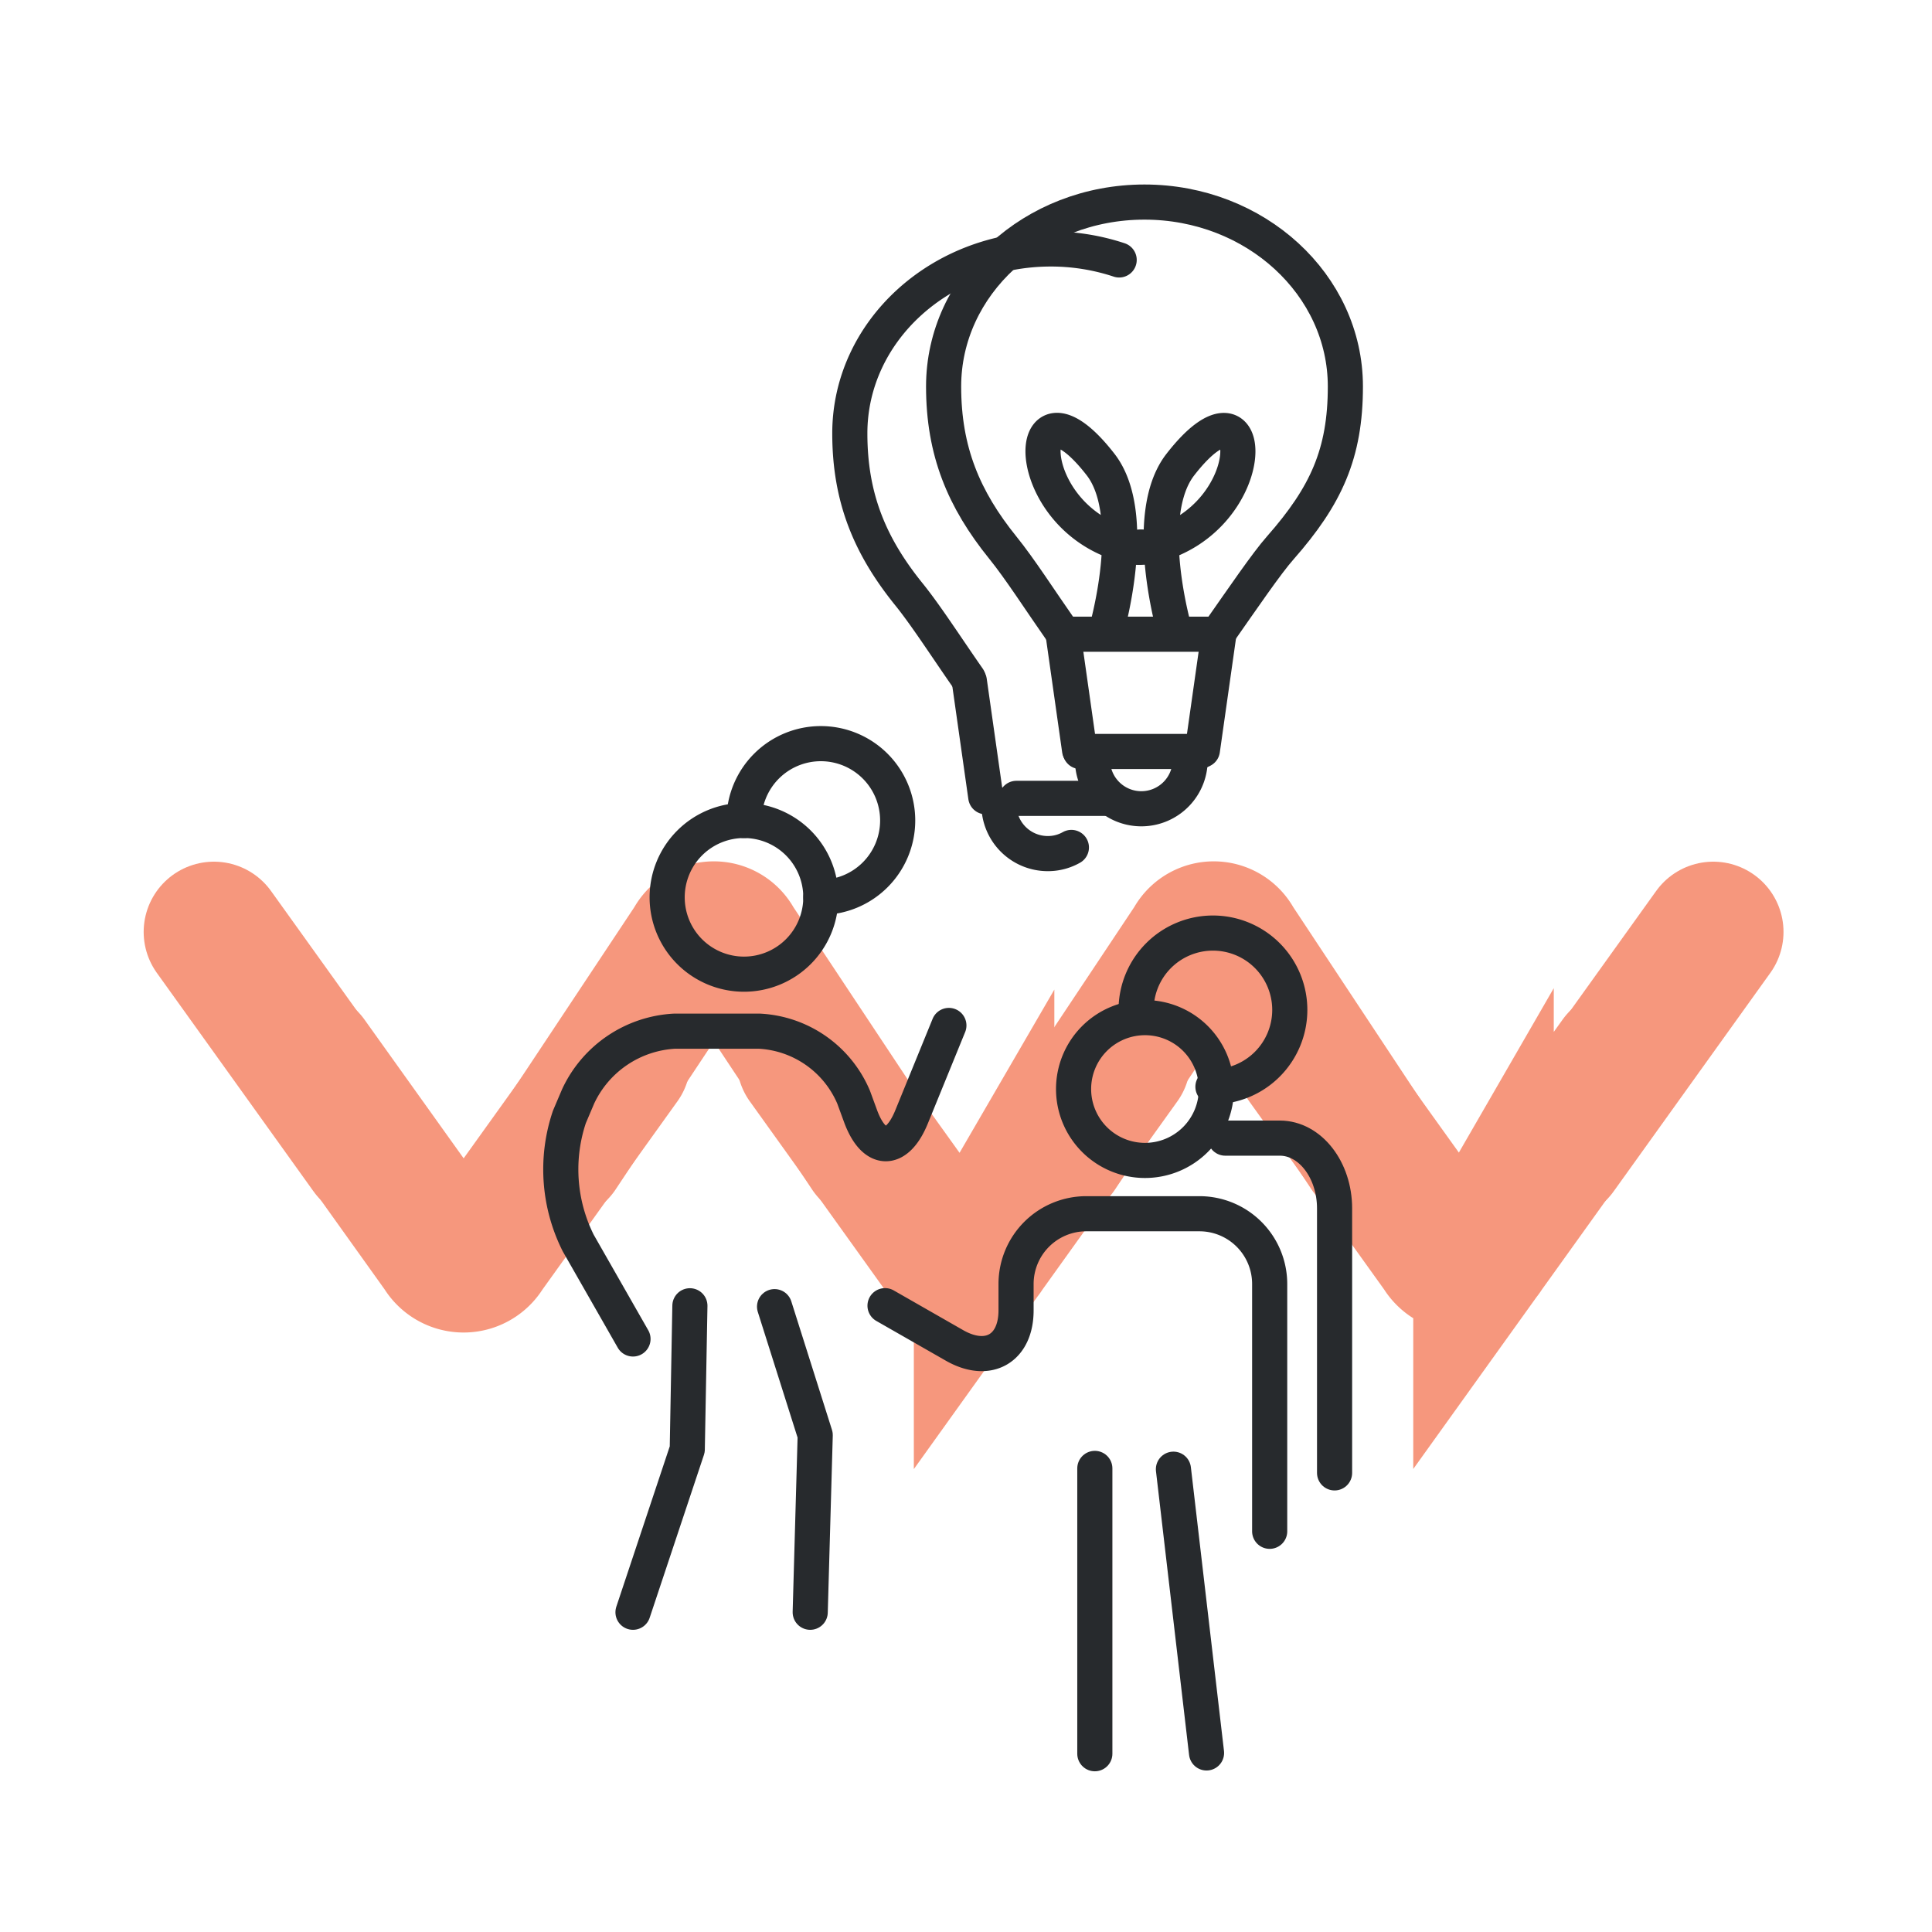 <svg xmlns="http://www.w3.org/2000/svg" xmlns:xlink="http://www.w3.org/1999/xlink" viewBox="0 0 220 220"><defs><style>.a,.d,.f{fill:#ce3345;}.a,.b,.c{clip-rule:evenodd;}.b,.m,.o{fill:#f26b6c;}.c,.g,.i{fill:#375d9f;}.d,.g,.m{fill-rule:evenodd;}.e{clip-path:url(#a);}.h{clip-path:url(#b);}.j{clip-path:url(#c);}.k{clip-path:url(#d);}.l{clip-path:url(#e);}.n{clip-path:url(#f);}.p{clip-path:url(#g);}.q,.r{fill:none;stroke-linecap:round;}.q{stroke:#f6977d;stroke-miterlimit:10;stroke-width:16px;}.r{stroke:#272a2d;stroke-linejoin:round;stroke-width:4px;}</style><clipPath id="a"><path class="a" d="M80.82-1174.73A14.85,14.85,0,0,0,73.91-1155a14.63,14.63,0,0,0,19.63,6.79,14.85,14.85,0,0,0,6.91-19.72,14.62,14.62,0,0,0-19.63-6.79"/></clipPath><clipPath id="b"><path class="c" d="M134.52-1267.24a4.17,4.17,0,0,1-4.16,4.17,4.17,4.17,0,0,1-4.16-4.17,4.16,4.16,0,0,1,4.16-4.16,4.16,4.16,0,0,1,4.16,4.16"/></clipPath><clipPath id="c"><path class="c" d="M148.8-1251.17a7.13,7.13,0,0,1-7.14,7.13,7.14,7.14,0,0,1-7.14-7.13,7.14,7.14,0,0,1,7.14-7.14,7.13,7.13,0,0,1,7.14,7.14"/></clipPath><clipPath id="d"><path class="c" d="M136.89-1209.9a13.27,13.27,0,0,1-13.08,13.44,13.26,13.26,0,0,1-13.08-13.44,13.25,13.25,0,0,1,13.08-13.43,13.26,13.26,0,0,1,13.08,13.43"/></clipPath><clipPath id="e"><path class="c" d="M183.31-1178a20.82,20.82,0,0,1-20.82,20.82A20.82,20.82,0,0,1,141.66-1178a20.82,20.82,0,0,1,20.83-20.82A20.82,20.82,0,0,1,183.31-1178"/></clipPath><clipPath id="f"><path class="b" d="M-417-1117.91h-44.39a1.35,1.35,0,0,1-1.33-1.35v-52.43a1.37,1.37,0,0,1,.4-1l29.52-29a1.36,1.36,0,0,1,1.46-.27,1.35,1.35,0,0,1,.81,1.24v56.77h12.94c11.07,0,19.63-3.57,25.45-10.61s8.91-17.55,9-30.94v-7.42c0-13.91-2.94-24.56-8.74-31.65a27.25,27.25,0,0,0-8.23-6.76,1.33,1.33,0,0,1-.7-1,1.35,1.35,0,0,1,.39-1.16l16.78-16.48a1.33,1.33,0,0,1,1.63-.19c8.8,5.42,15.95,12.82,21.88,22.63,6.18,10.23,9.36,18.4,9.59,34.68v6.49c0,13.25-2.82,25.2-8.38,35.52a59.79,59.79,0,0,1-23.7,24.21,70.24,70.24,0,0,1-34.4,8.67Z"/></clipPath><clipPath id="g"><path class="a" d="M-382.68-970.48a3.24,3.24,0,0,0-.72-2.07l-.62-.81a27.44,27.44,0,0,0-5.1-6.7c-3.4-4.67-6.2-9.27-6.2-12.73a19.47,19.47,0,0,1,3-10.44A23.11,23.11,0,0,0-403-989.18a32.49,32.49,0,0,0-16.17-27.51A27.37,27.37,0,0,1-415-1002c0,5.66-5.36,13.51-11.13,21.12a27.43,27.43,0,0,0-9.29,20.61,27.38,27.38,0,0,0,27.33,27.43,27.38,27.38,0,0,0,27.33-27.43,27.54,27.54,0,0,0-1.95-10.19"/></clipPath></defs><title>newwork-Icons-RGB</title><path class="d" d="M80.82-1174.73A14.85,14.85,0,0,0,73.91-1155a14.63,14.63,0,0,0,19.63,6.79,14.85,14.85,0,0,0,6.91-19.72,14.62,14.62,0,0,0-19.63-6.79"/><g class="e"><rect class="f" x="-1218.27" y="-2099.5" width="1713.3" height="8445.15"/></g><path class="g" d="M134.52-1267.24a4.17,4.17,0,0,1-4.16,4.17,4.17,4.17,0,0,1-4.16-4.17,4.16,4.16,0,0,1,4.16-4.16,4.16,4.16,0,0,1,4.16,4.16"/><g class="h"><rect class="i" x="-1218.27" y="-2099.5" width="1713.3" height="8445.15"/></g><path class="g" d="M148.8-1251.17a7.13,7.13,0,0,1-7.14,7.13,7.14,7.14,0,0,1-7.14-7.13,7.14,7.14,0,0,1,7.14-7.14,7.13,7.13,0,0,1,7.14,7.14"/><g class="j"><rect class="i" x="-1218.27" y="-2099.5" width="1713.3" height="8445.15"/></g><path class="g" d="M136.89-1209.9a13.27,13.27,0,0,1-13.08,13.44,13.26,13.26,0,0,1-13.08-13.44,13.25,13.25,0,0,1,13.08-13.43,13.26,13.26,0,0,1,13.08,13.43"/><g class="k"><rect class="i" x="-1218.27" y="-2099.5" width="1713.3" height="8445.15"/></g><path class="g" d="M183.31-1178a20.82,20.82,0,0,1-20.82,20.82A20.82,20.82,0,0,1,141.66-1178a20.82,20.82,0,0,1,20.83-20.82A20.82,20.82,0,0,1,183.31-1178"/><g class="l"><rect class="i" x="-1218.27" y="-2099.5" width="1713.3" height="8445.15"/></g><path class="m" d="M-417-1117.91h-44.39a1.35,1.35,0,0,1-1.33-1.35v-52.43a1.37,1.37,0,0,1,.4-1l29.52-29a1.36,1.36,0,0,1,1.46-.27,1.35,1.35,0,0,1,.81,1.24v56.77h12.94c11.07,0,19.63-3.57,25.45-10.61s8.91-17.55,9-30.94v-7.42c0-13.91-2.94-24.56-8.74-31.65a27.25,27.25,0,0,0-8.23-6.76,1.33,1.33,0,0,1-.7-1,1.35,1.35,0,0,1,.39-1.16l16.78-16.48a1.33,1.33,0,0,1,1.63-.19c8.8,5.42,15.95,12.82,21.88,22.63,6.18,10.23,9.36,18.4,9.59,34.68v6.49c0,13.25-2.82,25.2-8.38,35.52a59.79,59.79,0,0,1-23.7,24.21,70.24,70.24,0,0,1-34.4,8.67Z"/><g class="n"><rect class="o" x="-833.03" y="-2182.1" width="1864.27" height="9189.31"/></g><path class="d" d="M-382.68-970.48a3.24,3.24,0,0,0-.72-2.07l-.62-.81a27.44,27.44,0,0,0-5.1-6.7c-3.4-4.67-6.2-9.27-6.2-12.73a19.47,19.47,0,0,1,3-10.44A23.11,23.11,0,0,0-403-989.18a32.49,32.49,0,0,0-16.17-27.51A27.37,27.37,0,0,1-415-1002c0,5.66-5.36,13.51-11.13,21.12a27.43,27.43,0,0,0-9.29,20.61,27.38,27.38,0,0,0,27.33,27.43,27.38,27.38,0,0,0,27.33-27.43,27.54,27.54,0,0,0-1.95-10.19"/><g class="p"><rect class="f" x="-1285.79" y="-2555.9" width="1749.38" height="8622.96"/></g><path class="q" d="M184.44,120.76l-15.51,21.63a2.69,2.69,0,0,1-4.66,0l-15.51-21.63"/><path class="q" d="M120.32,131,136,107.45a2.47,2.47,0,0,1,4.42,0L156,131"/><line class="q" x1="177.25" y1="131" x2="195.09" y2="106.12"/><path class="q" d="M127.56,120.76l-15.5,21.63a2.7,2.7,0,0,1-4.67,0l-15.5-21.63"/><path class="q" d="M63.45,131l15.63-23.55a2.47,2.47,0,0,1,4.42,0L99.12,131"/><path class="q" d="M70.63,120.76,55.12,142.39a2.69,2.69,0,0,1-4.66,0L35,120.76"/><line class="q" x1="24.36" y1="106.12" x2="42.2" y2="131"/><path class="r" d="M120.93,71.92c-2.54-3.63-4.78-7.14-6.73-9.55-4.46-5.52-6.75-11-6.75-18.36,0-11.6,10.24-21,22.87-21s22.88,9.41,22.88,21c0,7.64-2.2,12.45-7.4,18.36-1.57,1.77-4.33,5.83-6.94,9.55"/><path class="r" d="M129.86,62.31a3.8,3.8,0,0,1-.63,0,5.68,5.68,0,0,1-.8-.18c-12.54-3.13-12.1-20.81-3.11-9.24,4.54,5.84.59,19.17.59,19.17"/><path class="r" d="M129.86,62.31a5.14,5.14,0,0,1,.62,0,3.46,3.46,0,0,0,.81-.17c12.55-3.13,12.11-20.81,3.12-9.24-4.55,5.84-.59,19.17-.59,19.17"/><line class="r" x1="122.93" y1="85.39" x2="121.06" y2="72.22"/><line class="r" x1="138.79" y1="72.24" x2="136.92" y2="85.41"/><path class="r" d="M135.52,86.3a5.56,5.56,0,1,1-11.11,0"/><line class="r" x1="121.55" y1="72.22" x2="138.04" y2="72.22"/><line class="r" x1="123.01" y1="85.57" x2="136.58" y2="85.57"/><path class="r" d="M110.25,77.26c-2.54-3.64-4.78-7.14-6.73-9.56-4.46-5.51-6.75-11-6.75-18.35,0-11.6,10.24-21,22.88-21a24.64,24.64,0,0,1,7.79,1.25"/><line class="r" x1="112.25" y1="90.73" x2="110.38" y2="77.56"/><path class="r" d="M122,96.5a5.42,5.42,0,0,1-2.69.7,5.56,5.56,0,0,1-5.56-5.56"/><line class="r" x1="115.74" y1="90.91" x2="125.91" y2="90.91"/><path class="r" d="M138.51,124a8.13,8.13,0,1,1-8.12-8.12A8.12,8.12,0,0,1,138.51,124Z"/><path class="r" d="M100.78,148.68l7.92,4.53c3.82,2.18,7,.37,7-4v-3a8,8,0,0,1,8-8h12.88a8,8,0,0,1,8,8v28.16"/><line class="r" x1="124.67" y1="167.21" x2="124.67" y2="199.7"/><line class="r" x1="133.62" y1="167.3" x2="137.39" y2="199.61"/><path class="r" d="M93.47,102.18a8.75,8.75,0,1,1-8.75-8.75A8.74,8.74,0,0,1,93.47,102.18Z"/><path class="r" d="M72.08,152.47l-6.24-10.93a18.71,18.71,0,0,1-1-14.36l1-2.35a12.87,12.87,0,0,1,11-7.41h9.6a12.34,12.34,0,0,1,10.76,7.51l.8,2.18c1.52,4.13,4.12,4.17,5.79.1l4.26-10.44"/><polyline class="r" points="78.56 148.69 78.26 165.04 72.08 183.59"/><polyline class="r" points="88.2 148.79 92.83 163.42 92.26 183.59"/><path class="r" d="M129.37,115a8.75,8.75,0,1,1,8.75,8.75"/><path class="r" d="M139.52,129.6h6.22c3.43,0,6.23,3.6,6.23,8v30.12"/><path class="r" d="M84.72,93.43a8.75,8.75,0,1,1,8.75,8.75"/></svg>